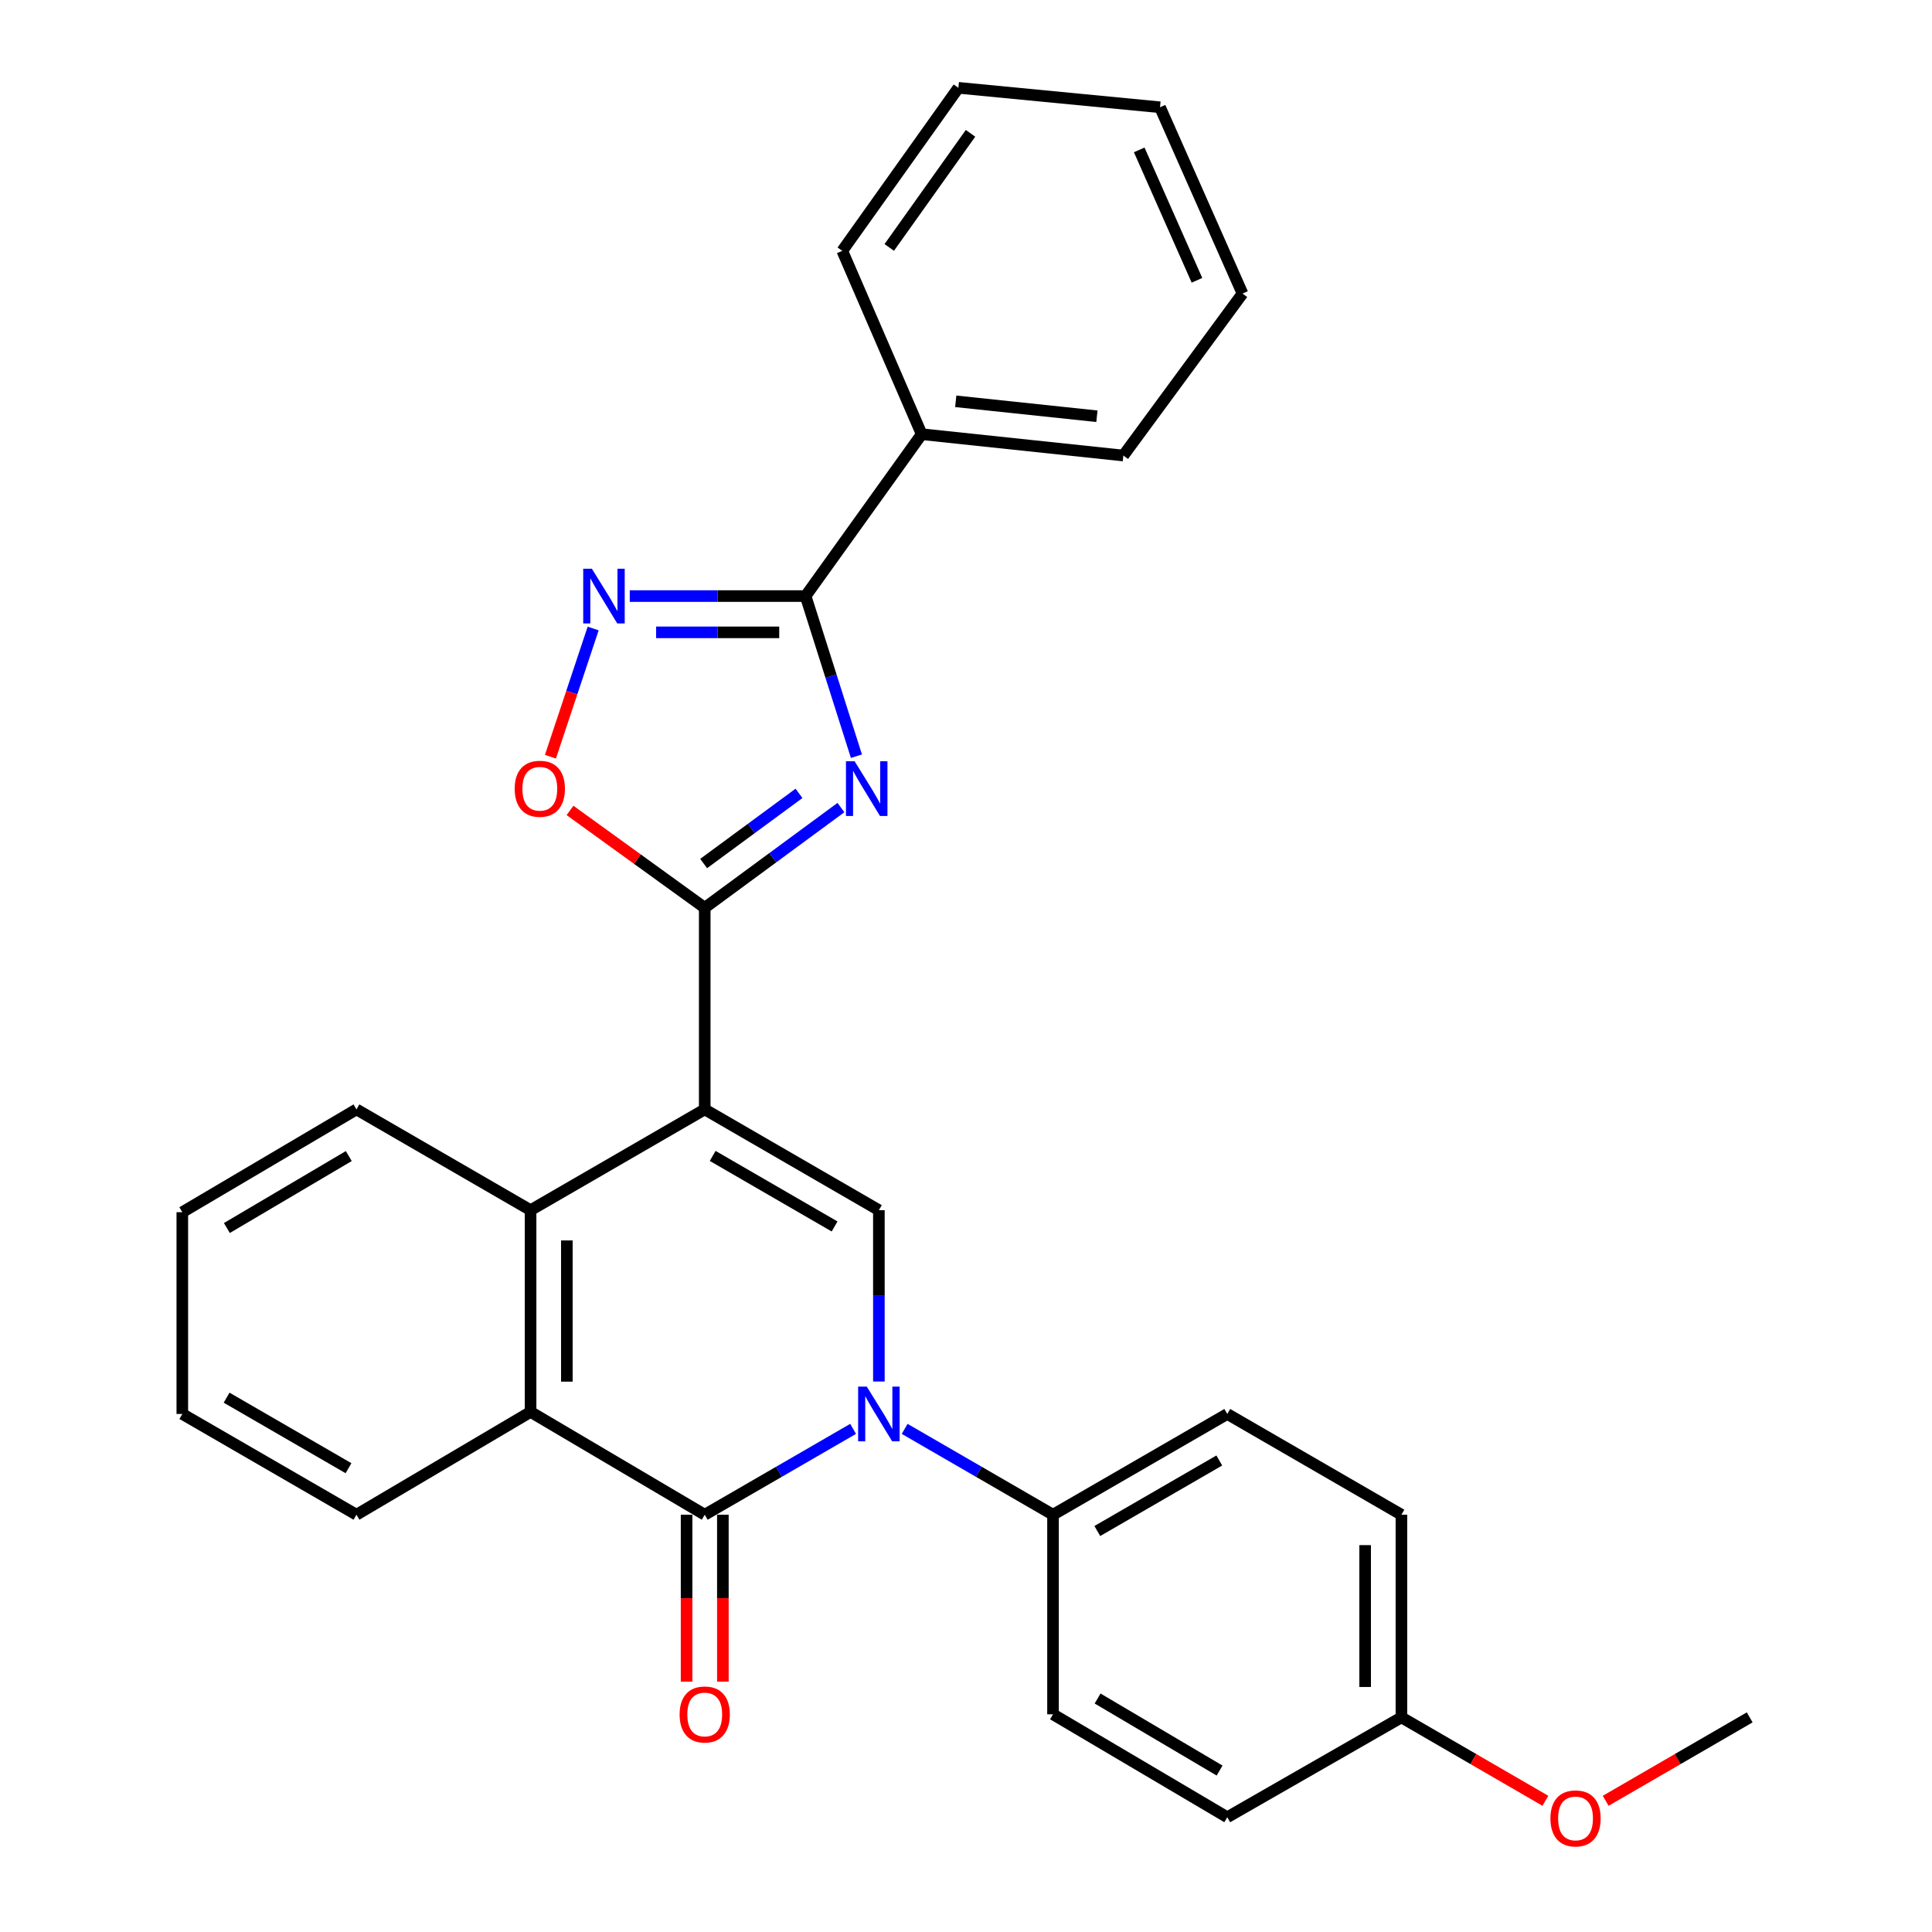 <?xml version='1.0' encoding='iso-8859-1'?>
<svg version='1.1' baseProfile='full'
              xmlns='http://www.w3.org/2000/svg'
                      xmlns:rdkit='http://www.rdkit.org/xml'
                      xmlns:xlink='http://www.w3.org/1999/xlink'
                  xml:space='preserve'
width='1000px' height='1000px' viewBox='0 0 1000 1000'>
<!-- END OF HEADER -->
<rect style='opacity:1.0;fill:#FFFFFF;stroke:none' width='1000' height='1000' x='0' y='0'> </rect>
<path class='bond-1' d='M 364.767,574.221 L 364.767,469.87' style='fill:none;fill-rule:evenodd;stroke:#000000;stroke-width:6px;stroke-linecap:butt;stroke-linejoin:miter;stroke-opacity:1' />
<path class='bond-4' d='M 364.767,574.221 L 454.908,626.387' style='fill:none;fill-rule:evenodd;stroke:#000000;stroke-width:6px;stroke-linecap:butt;stroke-linejoin:miter;stroke-opacity:1' />
<path class='bond-4' d='M 368.882,598.3 L 431.981,634.816' style='fill:none;fill-rule:evenodd;stroke:#000000;stroke-width:6px;stroke-linecap:butt;stroke-linejoin:miter;stroke-opacity:1' />
<path class='bond-6' d='M 364.767,574.221 L 274.626,626.387' style='fill:none;fill-rule:evenodd;stroke:#000000;stroke-width:6px;stroke-linecap:butt;stroke-linejoin:miter;stroke-opacity:1' />
<path class='bond-0' d='M 454.908,715.067 L 454.908,670.727' style='fill:none;fill-rule:evenodd;stroke:#0000FF;stroke-width:6px;stroke-linecap:butt;stroke-linejoin:miter;stroke-opacity:1' />
<path class='bond-0' d='M 454.908,670.727 L 454.908,626.387' style='fill:none;fill-rule:evenodd;stroke:#000000;stroke-width:6px;stroke-linecap:butt;stroke-linejoin:miter;stroke-opacity:1' />
<path class='bond-10' d='M 468.252,739.586 L 506.646,761.802' style='fill:none;fill-rule:evenodd;stroke:#0000FF;stroke-width:6px;stroke-linecap:butt;stroke-linejoin:miter;stroke-opacity:1' />
<path class='bond-10' d='M 506.646,761.802 L 545.039,784.019' style='fill:none;fill-rule:evenodd;stroke:#000000;stroke-width:6px;stroke-linecap:butt;stroke-linejoin:miter;stroke-opacity:1' />
<path class='bond-29' d='M 441.565,739.585 L 403.166,761.802' style='fill:none;fill-rule:evenodd;stroke:#0000FF;stroke-width:6px;stroke-linecap:butt;stroke-linejoin:miter;stroke-opacity:1' />
<path class='bond-29' d='M 403.166,761.802 L 364.767,784.019' style='fill:none;fill-rule:evenodd;stroke:#000000;stroke-width:6px;stroke-linecap:butt;stroke-linejoin:miter;stroke-opacity:1' />
<path class='bond-2' d='M 364.767,469.87 L 400.016,443.934' style='fill:none;fill-rule:evenodd;stroke:#000000;stroke-width:6px;stroke-linecap:butt;stroke-linejoin:miter;stroke-opacity:1' />
<path class='bond-2' d='M 400.016,443.934 L 435.265,417.997' style='fill:none;fill-rule:evenodd;stroke:#0000FF;stroke-width:6px;stroke-linecap:butt;stroke-linejoin:miter;stroke-opacity:1' />
<path class='bond-2' d='M 364.212,446.963 L 388.886,428.808' style='fill:none;fill-rule:evenodd;stroke:#000000;stroke-width:6px;stroke-linecap:butt;stroke-linejoin:miter;stroke-opacity:1' />
<path class='bond-2' d='M 388.886,428.808 L 413.56,410.652' style='fill:none;fill-rule:evenodd;stroke:#0000FF;stroke-width:6px;stroke-linecap:butt;stroke-linejoin:miter;stroke-opacity:1' />
<path class='bond-9' d='M 364.767,469.87 L 329.902,444.674' style='fill:none;fill-rule:evenodd;stroke:#000000;stroke-width:6px;stroke-linecap:butt;stroke-linejoin:miter;stroke-opacity:1' />
<path class='bond-9' d='M 329.902,444.674 L 295.037,419.477' style='fill:none;fill-rule:evenodd;stroke:#FF0000;stroke-width:6px;stroke-linecap:butt;stroke-linejoin:miter;stroke-opacity:1' />
<path class='bond-5' d='M 443.283,391.406 L 430.128,349.965' style='fill:none;fill-rule:evenodd;stroke:#0000FF;stroke-width:6px;stroke-linecap:butt;stroke-linejoin:miter;stroke-opacity:1' />
<path class='bond-5' d='M 430.128,349.965 L 416.974,308.523' style='fill:none;fill-rule:evenodd;stroke:#000000;stroke-width:6px;stroke-linecap:butt;stroke-linejoin:miter;stroke-opacity:1' />
<path class='bond-3' d='M 364.767,784.019 L 274.626,730.8' style='fill:none;fill-rule:evenodd;stroke:#000000;stroke-width:6px;stroke-linecap:butt;stroke-linejoin:miter;stroke-opacity:1' />
<path class='bond-11' d='M 355.377,784.019 L 355.377,827.222' style='fill:none;fill-rule:evenodd;stroke:#000000;stroke-width:6px;stroke-linecap:butt;stroke-linejoin:miter;stroke-opacity:1' />
<path class='bond-11' d='M 355.377,827.222 L 355.377,870.424' style='fill:none;fill-rule:evenodd;stroke:#FF0000;stroke-width:6px;stroke-linecap:butt;stroke-linejoin:miter;stroke-opacity:1' />
<path class='bond-11' d='M 374.157,784.019 L 374.157,827.222' style='fill:none;fill-rule:evenodd;stroke:#000000;stroke-width:6px;stroke-linecap:butt;stroke-linejoin:miter;stroke-opacity:1' />
<path class='bond-11' d='M 374.157,827.222 L 374.157,870.424' style='fill:none;fill-rule:evenodd;stroke:#FF0000;stroke-width:6px;stroke-linecap:butt;stroke-linejoin:miter;stroke-opacity:1' />
<path class='bond-12' d='M 416.974,308.523 L 477.058,224.736' style='fill:none;fill-rule:evenodd;stroke:#000000;stroke-width:6px;stroke-linecap:butt;stroke-linejoin:miter;stroke-opacity:1' />
<path class='bond-30' d='M 416.974,308.523 L 371.468,308.523' style='fill:none;fill-rule:evenodd;stroke:#000000;stroke-width:6px;stroke-linecap:butt;stroke-linejoin:miter;stroke-opacity:1' />
<path class='bond-30' d='M 371.468,308.523 L 325.961,308.523' style='fill:none;fill-rule:evenodd;stroke:#0000FF;stroke-width:6px;stroke-linecap:butt;stroke-linejoin:miter;stroke-opacity:1' />
<path class='bond-30' d='M 403.322,327.303 L 371.468,327.303' style='fill:none;fill-rule:evenodd;stroke:#000000;stroke-width:6px;stroke-linecap:butt;stroke-linejoin:miter;stroke-opacity:1' />
<path class='bond-30' d='M 371.468,327.303 L 339.613,327.303' style='fill:none;fill-rule:evenodd;stroke:#0000FF;stroke-width:6px;stroke-linecap:butt;stroke-linejoin:miter;stroke-opacity:1' />
<path class='bond-8' d='M 274.626,626.387 L 274.626,730.8' style='fill:none;fill-rule:evenodd;stroke:#000000;stroke-width:6px;stroke-linecap:butt;stroke-linejoin:miter;stroke-opacity:1' />
<path class='bond-8' d='M 293.405,642.049 L 293.405,715.138' style='fill:none;fill-rule:evenodd;stroke:#000000;stroke-width:6px;stroke-linecap:butt;stroke-linejoin:miter;stroke-opacity:1' />
<path class='bond-18' d='M 274.626,626.387 L 184.505,574.221' style='fill:none;fill-rule:evenodd;stroke:#000000;stroke-width:6px;stroke-linecap:butt;stroke-linejoin:miter;stroke-opacity:1' />
<path class='bond-7' d='M 307.019,325.309 L 295.961,358.493' style='fill:none;fill-rule:evenodd;stroke:#0000FF;stroke-width:6px;stroke-linecap:butt;stroke-linejoin:miter;stroke-opacity:1' />
<path class='bond-7' d='M 295.961,358.493 L 284.904,391.676' style='fill:none;fill-rule:evenodd;stroke:#FF0000;stroke-width:6px;stroke-linecap:butt;stroke-linejoin:miter;stroke-opacity:1' />
<path class='bond-19' d='M 274.626,730.8 L 184.505,784.019' style='fill:none;fill-rule:evenodd;stroke:#000000;stroke-width:6px;stroke-linecap:butt;stroke-linejoin:miter;stroke-opacity:1' />
<path class='bond-13' d='M 545.039,784.019 L 635.233,731.864' style='fill:none;fill-rule:evenodd;stroke:#000000;stroke-width:6px;stroke-linecap:butt;stroke-linejoin:miter;stroke-opacity:1' />
<path class='bond-13' d='M 567.969,792.453 L 631.105,755.945' style='fill:none;fill-rule:evenodd;stroke:#000000;stroke-width:6px;stroke-linecap:butt;stroke-linejoin:miter;stroke-opacity:1' />
<path class='bond-14' d='M 545.039,784.019 L 545.039,887.327' style='fill:none;fill-rule:evenodd;stroke:#000000;stroke-width:6px;stroke-linecap:butt;stroke-linejoin:miter;stroke-opacity:1' />
<path class='bond-21' d='M 477.058,224.736 L 581.44,235.784' style='fill:none;fill-rule:evenodd;stroke:#000000;stroke-width:6px;stroke-linecap:butt;stroke-linejoin:miter;stroke-opacity:1' />
<path class='bond-21' d='M 494.692,207.718 L 567.76,215.452' style='fill:none;fill-rule:evenodd;stroke:#000000;stroke-width:6px;stroke-linecap:butt;stroke-linejoin:miter;stroke-opacity:1' />
<path class='bond-22' d='M 477.058,224.736 L 435.962,129.837' style='fill:none;fill-rule:evenodd;stroke:#000000;stroke-width:6px;stroke-linecap:butt;stroke-linejoin:miter;stroke-opacity:1' />
<path class='bond-16' d='M 635.233,731.864 L 725.374,784.019' style='fill:none;fill-rule:evenodd;stroke:#000000;stroke-width:6px;stroke-linecap:butt;stroke-linejoin:miter;stroke-opacity:1' />
<path class='bond-17' d='M 545.039,887.327 L 635.233,940.598' style='fill:none;fill-rule:evenodd;stroke:#000000;stroke-width:6px;stroke-linecap:butt;stroke-linejoin:miter;stroke-opacity:1' />
<path class='bond-17' d='M 568.119,879.148 L 631.254,916.438' style='fill:none;fill-rule:evenodd;stroke:#000000;stroke-width:6px;stroke-linecap:butt;stroke-linejoin:miter;stroke-opacity:1' />
<path class='bond-15' d='M 725.374,888.913 L 635.233,940.598' style='fill:none;fill-rule:evenodd;stroke:#000000;stroke-width:6px;stroke-linecap:butt;stroke-linejoin:miter;stroke-opacity:1' />
<path class='bond-20' d='M 725.374,888.913 L 762.633,910.501' style='fill:none;fill-rule:evenodd;stroke:#000000;stroke-width:6px;stroke-linecap:butt;stroke-linejoin:miter;stroke-opacity:1' />
<path class='bond-20' d='M 762.633,910.501 L 799.891,932.089' style='fill:none;fill-rule:evenodd;stroke:#FF0000;stroke-width:6px;stroke-linecap:butt;stroke-linejoin:miter;stroke-opacity:1' />
<path class='bond-32' d='M 725.374,888.913 L 725.374,784.019' style='fill:none;fill-rule:evenodd;stroke:#000000;stroke-width:6px;stroke-linecap:butt;stroke-linejoin:miter;stroke-opacity:1' />
<path class='bond-32' d='M 706.595,873.179 L 706.595,799.753' style='fill:none;fill-rule:evenodd;stroke:#000000;stroke-width:6px;stroke-linecap:butt;stroke-linejoin:miter;stroke-opacity:1' />
<path class='bond-25' d='M 184.505,574.221 L 94.364,627.43' style='fill:none;fill-rule:evenodd;stroke:#000000;stroke-width:6px;stroke-linecap:butt;stroke-linejoin:miter;stroke-opacity:1' />
<path class='bond-25' d='M 180.53,598.375 L 117.431,635.621' style='fill:none;fill-rule:evenodd;stroke:#000000;stroke-width:6px;stroke-linecap:butt;stroke-linejoin:miter;stroke-opacity:1' />
<path class='bond-31' d='M 184.505,784.019 L 94.364,731.864' style='fill:none;fill-rule:evenodd;stroke:#000000;stroke-width:6px;stroke-linecap:butt;stroke-linejoin:miter;stroke-opacity:1' />
<path class='bond-31' d='M 180.389,759.941 L 117.29,723.433' style='fill:none;fill-rule:evenodd;stroke:#000000;stroke-width:6px;stroke-linecap:butt;stroke-linejoin:miter;stroke-opacity:1' />
<path class='bond-23' d='M 831.099,932.091 L 868.368,910.502' style='fill:none;fill-rule:evenodd;stroke:#FF0000;stroke-width:6px;stroke-linecap:butt;stroke-linejoin:miter;stroke-opacity:1' />
<path class='bond-23' d='M 868.368,910.502 L 905.636,888.913' style='fill:none;fill-rule:evenodd;stroke:#000000;stroke-width:6px;stroke-linecap:butt;stroke-linejoin:miter;stroke-opacity:1' />
<path class='bond-26' d='M 581.44,235.784 L 643.12,151.944' style='fill:none;fill-rule:evenodd;stroke:#000000;stroke-width:6px;stroke-linecap:butt;stroke-linejoin:miter;stroke-opacity:1' />
<path class='bond-27' d='M 435.962,129.837 L 496.056,45.455' style='fill:none;fill-rule:evenodd;stroke:#000000;stroke-width:6px;stroke-linecap:butt;stroke-linejoin:miter;stroke-opacity:1' />
<path class='bond-27' d='M 460.273,128.073 L 502.339,69.006' style='fill:none;fill-rule:evenodd;stroke:#000000;stroke-width:6px;stroke-linecap:butt;stroke-linejoin:miter;stroke-opacity:1' />
<path class='bond-24' d='M 94.364,731.864 L 94.364,627.43' style='fill:none;fill-rule:evenodd;stroke:#000000;stroke-width:6px;stroke-linecap:butt;stroke-linejoin:miter;stroke-opacity:1' />
<path class='bond-33' d='M 643.12,151.944 L 600.428,55.522' style='fill:none;fill-rule:evenodd;stroke:#000000;stroke-width:6px;stroke-linecap:butt;stroke-linejoin:miter;stroke-opacity:1' />
<path class='bond-33' d='M 619.545,145.084 L 589.661,77.589' style='fill:none;fill-rule:evenodd;stroke:#000000;stroke-width:6px;stroke-linecap:butt;stroke-linejoin:miter;stroke-opacity:1' />
<path class='bond-28' d='M 496.056,45.455 L 600.428,55.522' style='fill:none;fill-rule:evenodd;stroke:#000000;stroke-width:6px;stroke-linecap:butt;stroke-linejoin:miter;stroke-opacity:1' />
<path  class='atom-1' d='M 448.648 717.704
L 457.928 732.704
Q 458.848 734.184, 460.328 736.864
Q 461.808 739.544, 461.888 739.704
L 461.888 717.704
L 465.648 717.704
L 465.648 746.024
L 461.768 746.024
L 451.808 729.624
Q 450.648 727.704, 449.408 725.504
Q 448.208 723.304, 447.848 722.624
L 447.848 746.024
L 444.168 746.024
L 444.168 717.704
L 448.648 717.704
' fill='#0000FF'/>
<path  class='atom-3' d='M 442.347 394.02
L 451.627 409.02
Q 452.547 410.5, 454.027 413.18
Q 455.507 415.86, 455.587 416.02
L 455.587 394.02
L 459.347 394.02
L 459.347 422.34
L 455.467 422.34
L 445.507 405.94
Q 444.347 404.02, 443.107 401.82
Q 441.907 399.62, 441.547 398.94
L 441.547 422.34
L 437.867 422.34
L 437.867 394.02
L 442.347 394.02
' fill='#0000FF'/>
<path  class='atom-8' d='M 306.352 294.363
L 315.632 309.363
Q 316.552 310.843, 318.032 313.523
Q 319.512 316.203, 319.592 316.363
L 319.592 294.363
L 323.352 294.363
L 323.352 322.683
L 319.472 322.683
L 309.512 306.283
Q 308.352 304.363, 307.112 302.163
Q 305.912 299.963, 305.552 299.283
L 305.552 322.683
L 301.872 322.683
L 301.872 294.363
L 306.352 294.363
' fill='#0000FF'/>
<path  class='atom-10' d='M 266.404 408.26
Q 266.404 401.46, 269.764 397.66
Q 273.124 393.86, 279.404 393.86
Q 285.684 393.86, 289.044 397.66
Q 292.404 401.46, 292.404 408.26
Q 292.404 415.14, 289.004 419.06
Q 285.604 422.94, 279.404 422.94
Q 273.164 422.94, 269.764 419.06
Q 266.404 415.18, 266.404 408.26
M 279.404 419.74
Q 283.724 419.74, 286.044 416.86
Q 288.404 413.94, 288.404 408.26
Q 288.404 402.7, 286.044 399.9
Q 283.724 397.06, 279.404 397.06
Q 275.084 397.06, 272.724 399.86
Q 270.404 402.66, 270.404 408.26
Q 270.404 413.98, 272.724 416.86
Q 275.084 419.74, 279.404 419.74
' fill='#FF0000'/>
<path  class='atom-12' d='M 351.767 887.407
Q 351.767 880.607, 355.127 876.807
Q 358.487 873.007, 364.767 873.007
Q 371.047 873.007, 374.407 876.807
Q 377.767 880.607, 377.767 887.407
Q 377.767 894.287, 374.367 898.207
Q 370.967 902.087, 364.767 902.087
Q 358.527 902.087, 355.127 898.207
Q 351.767 894.327, 351.767 887.407
M 364.767 898.887
Q 369.087 898.887, 371.407 896.007
Q 373.767 893.087, 373.767 887.407
Q 373.767 881.847, 371.407 879.047
Q 369.087 876.207, 364.767 876.207
Q 360.447 876.207, 358.087 879.007
Q 355.767 881.807, 355.767 887.407
Q 355.767 893.127, 358.087 896.007
Q 360.447 898.887, 364.767 898.887
' fill='#FF0000'/>
<path  class='atom-21' d='M 802.495 941.21
Q 802.495 934.41, 805.855 930.61
Q 809.215 926.81, 815.495 926.81
Q 821.775 926.81, 825.135 930.61
Q 828.495 934.41, 828.495 941.21
Q 828.495 948.09, 825.095 952.01
Q 821.695 955.89, 815.495 955.89
Q 809.255 955.89, 805.855 952.01
Q 802.495 948.13, 802.495 941.21
M 815.495 952.69
Q 819.815 952.69, 822.135 949.81
Q 824.495 946.89, 824.495 941.21
Q 824.495 935.65, 822.135 932.85
Q 819.815 930.01, 815.495 930.01
Q 811.175 930.01, 808.815 932.81
Q 806.495 935.61, 806.495 941.21
Q 806.495 946.93, 808.815 949.81
Q 811.175 952.69, 815.495 952.69
' fill='#FF0000'/>
</svg>

